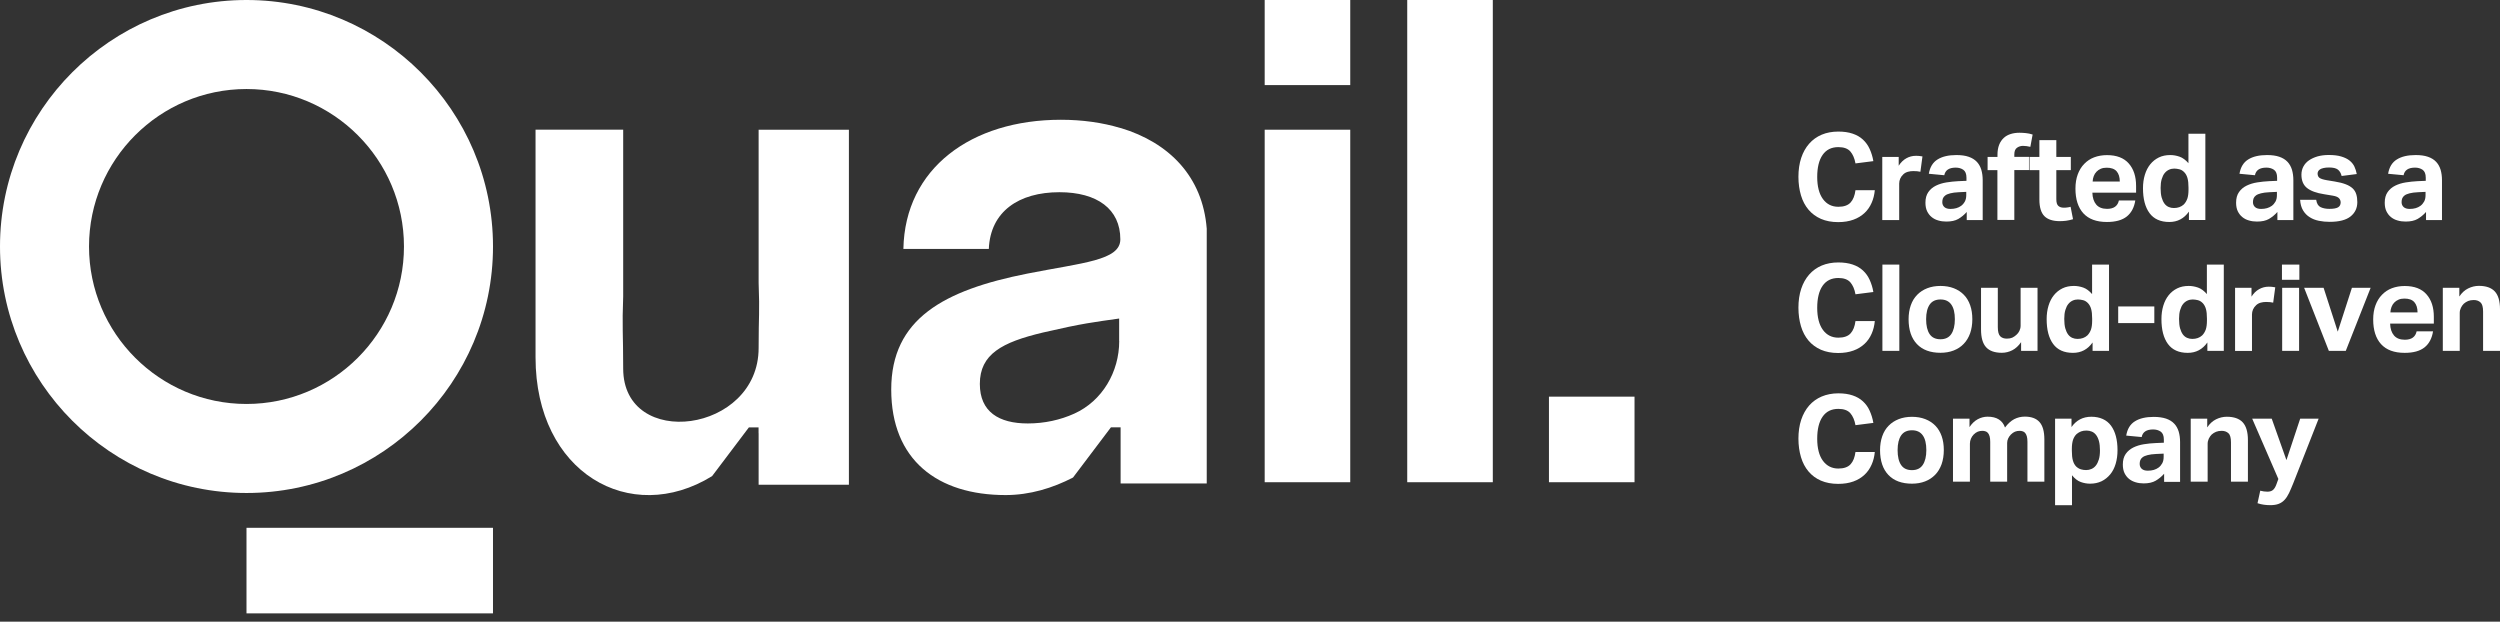 <svg width="189" height="47" viewBox="0 0 189 47" fill="none" xmlns="http://www.w3.org/2000/svg">
<rect x="0" y="0" width="189" height="47" fill="#333333" stroke="none"/>
<path d="M123.57 29.987H117.101V36.456H123.57V29.987Z" fill="white"/>
<path d="M18.635 0C8.36 0 0 8.36 0 18.635C0 28.911 8.36 37.27 18.635 37.27C28.911 37.27 37.271 28.911 37.271 18.635C37.271 8.36 28.906 0 18.635 0ZM18.635 30.54C12.072 30.54 6.73 25.199 6.73 18.635C6.73 12.072 12.072 6.73 18.635 6.73C25.199 6.73 30.54 12.072 30.54 18.635C30.54 25.199 25.199 30.54 18.635 30.54Z" fill="white"/>
<path d="M37.27 39.902H18.635V46.371H37.27V39.902Z" fill="white"/>
<path d="M95.61 0H102.079V6.433H95.61V0ZM95.61 9.806H102.079V36.456H95.61V9.806Z" fill="white"/>
<path d="M106.387 0H112.856V36.456H106.387V0Z" fill="white"/>
<path d="M84.713 9.681C83.344 9.268 81.82 9.054 80.201 9.054C73.434 9.054 68.411 12.725 68.296 18.818H74.755C74.87 15.983 77.032 14.531 80.091 14.531C82.953 14.531 84.697 15.81 84.697 18.092C84.697 19.695 81.851 19.857 77.679 20.682C71.356 21.935 67.377 24.102 67.377 29.444C67.377 34.785 70.886 37.427 76.024 37.427C77.846 37.427 79.585 36.9 81.12 36.101L83.987 32.305H84.718V36.55H91.229V17.288C90.921 13.341 88.378 10.777 84.718 9.675L84.713 9.681ZM84.613 25.783C84.613 28.102 83.344 30.31 81.214 31.271C80.165 31.746 78.969 32.013 77.7 32.013C75.517 32.013 74.076 31.135 74.076 29.026C74.076 26.781 75.737 25.877 78.859 25.136C81.929 24.426 82.686 24.358 84.608 24.081V25.778L84.613 25.783Z" fill="white"/>
<path d="M57.352 9.806V21.377C57.441 23.794 57.352 23.69 57.352 26.311C57.352 32.749 47.113 34.059 47.113 27.861C47.113 25.235 47.024 24.692 47.113 22.405V9.801H40.487V27.021C40.487 35.746 47.651 39.808 53.833 35.996L56.616 32.31H57.347V32.759C57.347 32.759 57.347 32.754 57.352 32.749V36.644H64.177V9.806H57.352Z" fill="white"/>
<path d="M141.736 14.375C141.704 14.719 141.626 15.043 141.495 15.335C141.365 15.633 141.187 15.889 140.958 16.103C140.728 16.317 140.451 16.489 140.117 16.609C139.783 16.73 139.402 16.792 138.963 16.792C138.472 16.792 138.039 16.709 137.663 16.547C137.287 16.38 136.974 16.15 136.723 15.852C136.472 15.555 136.279 15.194 136.154 14.771C136.029 14.348 135.961 13.879 135.961 13.367C135.961 12.855 136.029 12.364 136.17 11.941C136.311 11.518 136.509 11.163 136.77 10.866C137.031 10.568 137.35 10.338 137.72 10.182C138.091 10.025 138.514 9.947 138.979 9.947C139.391 9.947 139.751 9.999 140.06 10.104C140.368 10.208 140.623 10.354 140.838 10.553C141.046 10.746 141.219 10.981 141.344 11.257C141.469 11.529 141.568 11.837 141.626 12.182L140.274 12.354C140.206 11.973 140.075 11.67 139.887 11.451C139.694 11.231 139.391 11.122 138.979 11.122C138.457 11.122 138.06 11.32 137.788 11.712C137.517 12.103 137.381 12.662 137.381 13.377C137.381 14.093 137.527 14.657 137.814 15.048C138.101 15.44 138.493 15.633 138.979 15.633C139.396 15.633 139.71 15.523 139.903 15.309C140.101 15.095 140.221 14.782 140.274 14.38H141.736V14.375Z" fill="white"/>
<path d="M142.3 11.863H143.542V12.531C143.699 12.281 143.892 12.093 144.117 11.967C144.341 11.842 144.581 11.78 144.827 11.78C144.947 11.78 145.051 11.78 145.13 11.795C145.208 11.806 145.281 11.816 145.338 11.826L145.182 12.986C145.036 12.949 144.858 12.934 144.644 12.934C144.503 12.934 144.372 12.949 144.242 12.986C144.111 13.022 143.997 13.08 143.897 13.174C143.788 13.273 143.709 13.383 143.657 13.503C143.605 13.623 143.579 13.748 143.579 13.879V16.636H142.3V11.868V11.863Z" fill="white"/>
<path d="M148.68 16.03C148.492 16.244 148.278 16.416 148.048 16.552C147.813 16.688 147.511 16.75 147.14 16.75C146.926 16.75 146.722 16.724 146.534 16.667C146.341 16.615 146.174 16.526 146.033 16.411C145.892 16.296 145.777 16.15 145.688 15.967C145.605 15.79 145.563 15.575 145.563 15.325C145.563 14.996 145.636 14.73 145.782 14.521C145.928 14.312 146.122 14.15 146.357 14.035C146.592 13.92 146.858 13.837 147.156 13.79C147.453 13.743 147.751 13.711 148.054 13.696L148.665 13.67V13.435C148.665 13.142 148.581 12.944 148.424 12.834C148.262 12.725 148.075 12.672 147.855 12.672C147.349 12.672 147.062 12.866 146.988 13.247L145.819 13.137C145.902 12.636 146.122 12.276 146.477 12.056C146.832 11.832 147.307 11.722 147.902 11.722C148.268 11.722 148.576 11.764 148.832 11.853C149.087 11.941 149.291 12.067 149.448 12.234C149.604 12.401 149.714 12.599 149.787 12.834C149.855 13.069 149.892 13.33 149.892 13.623V16.636H148.685V16.035L148.68 16.03ZM148.654 14.505L148.09 14.531C147.824 14.542 147.605 14.573 147.443 14.615C147.281 14.656 147.15 14.709 147.062 14.777C146.973 14.845 146.915 14.918 146.884 15.001C146.853 15.085 146.837 15.179 146.837 15.283C146.837 15.44 146.894 15.565 146.999 15.659C147.109 15.753 147.26 15.795 147.453 15.795C147.782 15.795 148.048 15.716 148.257 15.565C148.372 15.482 148.466 15.372 148.539 15.241C148.612 15.111 148.649 14.949 148.649 14.751V14.505H148.654Z" fill="white"/>
<path d="M151.009 12.86H150.262V11.863H151.009V11.706C151.009 11.414 151.051 11.163 151.134 10.949C151.218 10.735 151.338 10.563 151.484 10.427C151.63 10.291 151.808 10.192 152.011 10.13C152.21 10.067 152.429 10.036 152.669 10.036C152.821 10.036 152.983 10.046 153.15 10.062C153.317 10.077 153.489 10.114 153.667 10.171L153.494 11.101C153.301 11.054 153.113 11.028 152.936 11.028C152.774 11.028 152.622 11.075 152.487 11.169C152.351 11.263 152.283 11.43 152.283 11.675V11.858H153.39V12.855H152.283V16.625H151.004V12.855L151.009 12.86Z" fill="white"/>
<path d="M154.178 12.86H153.432V11.863H154.178V10.594H155.458V11.863H156.554V12.86H155.458V15.064C155.458 15.315 155.51 15.482 155.614 15.57C155.719 15.659 155.849 15.701 156.016 15.701C156.1 15.701 156.189 15.701 156.277 15.685C156.366 15.675 156.455 15.659 156.538 15.633L156.721 16.573C156.544 16.625 156.371 16.667 156.204 16.688C156.037 16.709 155.875 16.719 155.724 16.719C155.202 16.719 154.81 16.594 154.559 16.343C154.309 16.092 154.178 15.675 154.178 15.085V12.855V12.86Z" fill="white"/>
<path d="M161.431 15.142C161.347 15.68 161.133 16.087 160.789 16.364C160.444 16.641 159.943 16.782 159.285 16.782C158.491 16.782 157.901 16.562 157.499 16.124C157.102 15.685 156.904 15.064 156.904 14.26C156.904 13.858 156.961 13.503 157.076 13.189C157.191 12.876 157.353 12.61 157.567 12.39C157.781 12.171 158.026 12.004 158.319 11.894C158.611 11.785 158.935 11.727 159.285 11.727C160.016 11.727 160.564 11.936 160.935 12.359C161.305 12.777 161.488 13.346 161.488 14.056V14.568H158.183C158.194 14.949 158.293 15.252 158.475 15.466C158.658 15.68 158.93 15.79 159.295 15.79C159.802 15.79 160.099 15.575 160.188 15.153H161.431V15.142ZM160.256 13.717C160.256 13.388 160.172 13.132 160.016 12.949C159.854 12.766 159.603 12.678 159.264 12.678C159.092 12.678 158.945 12.704 158.815 12.761C158.69 12.813 158.58 12.892 158.491 12.986C158.402 13.08 158.334 13.189 158.287 13.315C158.24 13.44 158.209 13.576 158.204 13.722H160.256V13.717Z" fill="white"/>
<path d="M165.478 16.004C165.112 16.521 164.621 16.782 164 16.782C163.332 16.782 162.83 16.557 162.501 16.108C162.172 15.659 162.01 15.033 162.01 14.234C162.01 13.863 162.057 13.524 162.151 13.216C162.245 12.907 162.381 12.641 162.559 12.422C162.736 12.203 162.95 12.03 163.206 11.905C163.462 11.78 163.749 11.722 164.073 11.722C164.308 11.722 164.548 11.764 164.783 11.848C165.018 11.931 165.237 12.098 165.446 12.338V10.109H166.725V16.63H165.483V15.998L165.478 16.004ZM165.451 14.192C165.451 13.889 165.425 13.644 165.373 13.461C165.321 13.278 165.237 13.127 165.122 13.012C165.013 12.902 164.893 12.829 164.762 12.798C164.632 12.766 164.501 12.745 164.376 12.745C164.235 12.745 164.104 12.772 163.979 12.829C163.854 12.886 163.744 12.97 163.65 13.085C163.556 13.2 163.483 13.351 163.426 13.539C163.368 13.727 163.342 13.952 163.342 14.213C163.342 14.5 163.368 14.74 163.42 14.928C163.473 15.116 163.546 15.273 163.634 15.393C163.723 15.513 163.833 15.596 163.953 15.649C164.073 15.701 164.203 15.727 164.344 15.727C164.647 15.727 164.898 15.638 165.091 15.461C165.211 15.341 165.3 15.189 165.363 15.017C165.42 14.845 165.451 14.62 165.451 14.343V14.176V14.192Z" fill="white"/>
<path d="M172.166 16.03C171.978 16.244 171.764 16.416 171.534 16.552C171.299 16.688 170.997 16.75 170.626 16.75C170.412 16.75 170.208 16.724 170.02 16.667C169.827 16.615 169.66 16.526 169.519 16.411C169.378 16.296 169.263 16.15 169.174 15.967C169.091 15.79 169.049 15.575 169.049 15.325C169.049 14.996 169.122 14.73 169.268 14.521C169.414 14.312 169.608 14.15 169.843 14.035C170.078 13.92 170.344 13.837 170.641 13.79C170.939 13.743 171.237 13.711 171.54 13.696L172.15 13.67V13.435C172.15 13.142 172.067 12.944 171.91 12.834C171.748 12.725 171.56 12.672 171.341 12.672C170.835 12.672 170.547 12.866 170.474 13.247L169.305 13.137C169.388 12.636 169.608 12.276 169.963 12.056C170.318 11.832 170.793 11.722 171.388 11.722C171.754 11.722 172.062 11.764 172.318 11.853C172.573 11.941 172.777 12.067 172.934 12.234C173.09 12.401 173.2 12.599 173.273 12.834C173.341 13.069 173.378 13.33 173.378 13.623V16.636H172.171V16.035L172.166 16.03ZM172.14 14.505L171.576 14.531C171.31 14.542 171.091 14.573 170.929 14.615C170.767 14.656 170.636 14.709 170.547 14.777C170.459 14.845 170.401 14.918 170.37 15.001C170.339 15.085 170.323 15.179 170.323 15.283C170.323 15.44 170.38 15.565 170.485 15.659C170.594 15.753 170.746 15.795 170.939 15.795C171.268 15.795 171.534 15.716 171.743 15.565C171.858 15.482 171.952 15.372 172.025 15.241C172.098 15.111 172.135 14.949 172.135 14.751V14.505H172.14Z" fill="white"/>
<path d="M175.106 15.116C175.148 15.398 175.263 15.581 175.445 15.664C175.628 15.748 175.847 15.79 176.103 15.79C176.406 15.79 176.625 15.753 176.756 15.675C176.886 15.596 176.954 15.476 176.954 15.304C176.954 15.184 176.912 15.074 176.829 14.986C176.745 14.897 176.589 14.829 176.359 14.792L175.701 14.683C175.122 14.594 174.693 14.437 174.411 14.213C174.129 13.988 173.988 13.654 173.988 13.205C173.988 12.975 174.041 12.766 174.14 12.584C174.239 12.401 174.38 12.244 174.563 12.119C174.746 11.994 174.965 11.894 175.216 11.821C175.466 11.753 175.748 11.717 176.051 11.717C176.427 11.717 176.745 11.753 177.001 11.832C177.257 11.91 177.466 12.009 177.628 12.14C177.79 12.27 177.91 12.422 177.993 12.594C178.077 12.772 178.134 12.96 178.171 13.158L177.027 13.304C176.975 13.085 176.876 12.923 176.74 12.819C176.604 12.714 176.38 12.662 176.077 12.662C175.905 12.662 175.764 12.678 175.654 12.704C175.539 12.73 175.45 12.766 175.388 12.808C175.325 12.85 175.278 12.902 175.252 12.954C175.226 13.012 175.21 13.059 175.21 13.111C175.21 13.262 175.257 13.372 175.351 13.445C175.445 13.513 175.628 13.576 175.905 13.623L176.505 13.722C176.839 13.774 177.116 13.847 177.335 13.931C177.555 14.014 177.727 14.119 177.863 14.244C177.993 14.369 178.082 14.515 178.134 14.688C178.187 14.86 178.213 15.059 178.213 15.283C178.213 15.732 178.04 16.092 177.701 16.364C177.362 16.635 176.834 16.771 176.124 16.771C175.837 16.771 175.565 16.745 175.31 16.693C175.048 16.641 174.819 16.552 174.615 16.421C174.411 16.296 174.244 16.124 174.114 15.91C173.983 15.696 173.91 15.429 173.889 15.106H175.111L175.106 15.116Z" fill="white"/>
<path d="M183.403 16.03C183.215 16.244 183.001 16.416 182.771 16.552C182.536 16.688 182.233 16.75 181.862 16.75C181.648 16.75 181.445 16.724 181.257 16.667C181.064 16.615 180.896 16.526 180.755 16.411C180.614 16.296 180.5 16.15 180.411 15.967C180.327 15.79 180.286 15.575 180.286 15.325C180.286 14.996 180.359 14.73 180.505 14.521C180.651 14.312 180.844 14.15 181.079 14.035C181.314 13.92 181.58 13.837 181.878 13.79C182.176 13.743 182.473 13.711 182.776 13.696L183.387 13.67V13.435C183.387 13.142 183.304 12.944 183.147 12.834C182.985 12.725 182.797 12.672 182.578 12.672C182.071 12.672 181.784 12.866 181.711 13.247L180.541 13.137C180.625 12.636 180.844 12.276 181.199 12.056C181.554 11.832 182.029 11.722 182.625 11.722C182.99 11.722 183.298 11.764 183.554 11.853C183.81 11.941 184.014 12.067 184.17 12.234C184.327 12.401 184.437 12.599 184.51 12.834C184.578 13.069 184.614 13.33 184.614 13.623V16.636H183.408V16.035L183.403 16.03ZM183.377 14.505L182.813 14.531C182.546 14.542 182.327 14.573 182.165 14.615C182.003 14.656 181.873 14.709 181.784 14.777C181.695 14.845 181.638 14.918 181.607 15.001C181.575 15.085 181.56 15.179 181.56 15.283C181.56 15.44 181.617 15.565 181.721 15.659C181.831 15.753 181.982 15.795 182.176 15.795C182.505 15.795 182.771 15.716 182.98 15.565C183.095 15.482 183.189 15.372 183.262 15.241C183.335 15.111 183.371 14.949 183.371 14.751V14.505H183.377Z" fill="white"/>
<path d="M141.736 24.269C141.704 24.614 141.626 24.938 141.495 25.23C141.365 25.528 141.187 25.783 140.958 25.997C140.728 26.212 140.451 26.384 140.117 26.504C139.783 26.624 139.402 26.687 138.963 26.687C138.472 26.687 138.039 26.603 137.663 26.441C137.287 26.274 136.974 26.044 136.723 25.747C136.472 25.449 136.279 25.089 136.154 24.666C136.029 24.243 135.961 23.773 135.961 23.262C135.961 22.75 136.029 22.259 136.17 21.836C136.311 21.413 136.509 21.058 136.77 20.76C137.031 20.463 137.35 20.233 137.72 20.076C138.091 19.92 138.514 19.841 138.979 19.841C139.391 19.841 139.751 19.894 140.06 19.998C140.368 20.102 140.623 20.249 140.838 20.447C141.046 20.64 141.219 20.875 141.344 21.152C141.469 21.424 141.568 21.732 141.626 22.076L140.274 22.248C140.206 21.867 140.075 21.564 139.887 21.345C139.694 21.126 139.391 21.016 138.979 21.016C138.457 21.016 138.06 21.215 137.788 21.606C137.517 21.998 137.381 22.557 137.381 23.272C137.381 23.987 137.527 24.551 137.814 24.943C138.101 25.334 138.493 25.528 138.979 25.528C139.396 25.528 139.71 25.418 139.903 25.204C140.101 24.99 140.221 24.677 140.274 24.274H141.736V24.269Z" fill="white"/>
<path d="M142.31 20.003H143.589V26.525H142.31V20.003Z" fill="white"/>
<path d="M146.701 26.671C145.934 26.671 145.338 26.452 144.921 26.013C144.503 25.575 144.289 24.948 144.289 24.133C144.289 23.742 144.346 23.392 144.456 23.079C144.566 22.765 144.728 22.499 144.942 22.285C145.15 22.071 145.406 21.904 145.704 21.789C146.002 21.674 146.336 21.617 146.701 21.617C147.067 21.617 147.406 21.674 147.704 21.789C148.001 21.904 148.257 22.071 148.466 22.285C148.675 22.499 148.837 22.765 148.946 23.079C149.056 23.392 149.108 23.742 149.108 24.133C149.108 24.525 149.051 24.885 148.941 25.199C148.826 25.512 148.67 25.778 148.456 25.997C148.247 26.217 147.991 26.384 147.693 26.499C147.396 26.614 147.062 26.671 146.696 26.671H146.701ZM146.701 25.648C147.067 25.648 147.338 25.517 147.516 25.256C147.693 24.995 147.787 24.619 147.787 24.133C147.787 23.648 147.699 23.277 147.516 23.021C147.333 22.765 147.062 22.64 146.701 22.64C146.341 22.64 146.064 22.765 145.887 23.021C145.709 23.277 145.615 23.648 145.615 24.133C145.615 24.619 145.704 25 145.881 25.261C146.059 25.522 146.331 25.648 146.701 25.648Z" fill="white"/>
<path d="M149.756 21.758H151.035V24.734C151.035 25.073 151.098 25.303 151.218 25.423C151.338 25.543 151.505 25.601 151.719 25.601C151.881 25.601 152.017 25.575 152.126 25.528C152.231 25.481 152.335 25.407 152.434 25.319C152.534 25.235 152.612 25.131 152.669 25.011C152.727 24.89 152.758 24.76 152.758 24.624V21.758H154.037V26.525H152.795V25.867C152.601 26.149 152.377 26.352 152.131 26.478C151.886 26.603 151.62 26.671 151.343 26.671C150.8 26.671 150.403 26.53 150.147 26.248C149.891 25.966 149.766 25.517 149.766 24.911V21.758H149.756Z" fill="white"/>
<path d="M158.194 25.898C157.828 26.415 157.337 26.676 156.716 26.676C156.048 26.676 155.546 26.452 155.217 26.003C154.888 25.554 154.727 24.927 154.727 24.128C154.727 23.758 154.774 23.418 154.868 23.11C154.962 22.802 155.097 22.536 155.275 22.316C155.452 22.097 155.666 21.925 155.922 21.799C156.178 21.674 156.465 21.617 156.789 21.617C157.024 21.617 157.264 21.659 157.499 21.742C157.734 21.826 157.953 21.993 158.162 22.233V20.003H159.442V26.525H158.199V25.893L158.194 25.898ZM158.167 24.087C158.167 23.784 158.141 23.538 158.089 23.355C158.037 23.173 157.953 23.021 157.839 22.906C157.729 22.797 157.609 22.724 157.478 22.692C157.348 22.661 157.217 22.64 157.092 22.64C156.951 22.64 156.82 22.666 156.695 22.724C156.57 22.781 156.46 22.865 156.366 22.98C156.272 23.094 156.199 23.246 156.142 23.434C156.084 23.622 156.058 23.846 156.058 24.107C156.058 24.395 156.084 24.635 156.136 24.823C156.189 25.011 156.262 25.167 156.35 25.287C156.439 25.407 156.549 25.491 156.669 25.543C156.789 25.596 156.92 25.622 157.061 25.622C157.363 25.622 157.614 25.533 157.807 25.355C157.927 25.235 158.016 25.084 158.079 24.912C158.136 24.739 158.167 24.515 158.167 24.238V24.071V24.087Z" fill="white"/>
<path d="M160.136 23.168H162.867V24.426H160.136V23.168Z" fill="white"/>
<path d="M166.872 25.898C166.506 26.415 166.015 26.676 165.394 26.676C164.726 26.676 164.224 26.452 163.895 26.003C163.566 25.554 163.405 24.927 163.405 24.128C163.405 23.758 163.452 23.418 163.546 23.11C163.639 22.802 163.775 22.536 163.953 22.316C164.13 22.097 164.344 21.925 164.6 21.799C164.856 21.674 165.143 21.617 165.467 21.617C165.702 21.617 165.942 21.659 166.177 21.742C166.412 21.826 166.631 21.993 166.84 22.233V20.003H168.119V26.525H166.877V25.893L166.872 25.898ZM166.845 24.087C166.845 23.784 166.819 23.538 166.767 23.355C166.715 23.173 166.631 23.021 166.517 22.906C166.407 22.797 166.287 22.724 166.156 22.692C166.026 22.661 165.895 22.64 165.77 22.64C165.629 22.64 165.498 22.666 165.373 22.724C165.248 22.781 165.138 22.865 165.044 22.98C164.95 23.094 164.877 23.246 164.82 23.434C164.762 23.622 164.736 23.846 164.736 24.107C164.736 24.395 164.762 24.635 164.814 24.823C164.867 25.011 164.94 25.167 165.028 25.287C165.117 25.407 165.227 25.491 165.347 25.543C165.467 25.596 165.598 25.622 165.739 25.622C166.041 25.622 166.292 25.533 166.485 25.355C166.605 25.235 166.694 25.084 166.757 24.912C166.814 24.739 166.845 24.515 166.845 24.238V24.071V24.087Z" fill="white"/>
<path d="M168.971 21.758H170.213V22.426C170.37 22.175 170.563 21.987 170.788 21.862C171.012 21.737 171.252 21.674 171.498 21.674C171.618 21.674 171.722 21.674 171.801 21.69C171.879 21.7 171.952 21.711 172.009 21.721L171.853 22.88C171.707 22.844 171.529 22.828 171.315 22.828C171.174 22.828 171.043 22.844 170.913 22.88C170.782 22.917 170.668 22.974 170.568 23.068C170.459 23.168 170.38 23.277 170.328 23.397C170.276 23.517 170.25 23.643 170.25 23.773V26.53H168.971V21.763V21.758Z" fill="white"/>
<path d="M172.516 20.003H173.832V21.152H172.516V20.003ZM172.532 21.758H173.811V26.525H172.532V21.758Z" fill="white"/>
<path d="M174.187 21.758H175.664L176.735 25.073L177.805 21.758H179.22L177.341 26.525H176.061L174.192 21.758H174.187Z" fill="white"/>
<path d="M183.94 25.037C183.857 25.575 183.643 25.982 183.298 26.259C182.954 26.535 182.452 26.676 181.794 26.676C181.001 26.676 180.411 26.457 180.009 26.018C179.612 25.58 179.413 24.958 179.413 24.154C179.413 23.752 179.471 23.397 179.586 23.084C179.701 22.771 179.863 22.504 180.077 22.285C180.291 22.066 180.536 21.899 180.828 21.789C181.121 21.679 181.445 21.622 181.794 21.622C182.525 21.622 183.074 21.831 183.444 22.254C183.815 22.671 183.998 23.241 183.998 23.951V24.462H180.693C180.703 24.844 180.802 25.146 180.985 25.36C181.168 25.575 181.439 25.684 181.805 25.684C182.311 25.684 182.609 25.47 182.698 25.047H183.94V25.037ZM182.766 23.611C182.766 23.282 182.682 23.026 182.525 22.844C182.364 22.661 182.113 22.572 181.774 22.572C181.601 22.572 181.455 22.598 181.324 22.656C181.199 22.708 181.09 22.786 181.001 22.88C180.912 22.974 180.844 23.084 180.797 23.209C180.75 23.335 180.719 23.47 180.714 23.616H182.766V23.611Z" fill="white"/>
<path d="M184.682 21.758H185.925V22.416C186.113 22.134 186.337 21.93 186.593 21.805C186.849 21.679 187.12 21.611 187.402 21.611C187.945 21.611 188.347 21.752 188.608 22.034C188.869 22.316 189 22.765 189 23.371V26.525H187.721V23.549C187.721 23.214 187.658 22.985 187.528 22.865C187.397 22.744 187.23 22.682 187.016 22.682C186.854 22.682 186.708 22.708 186.593 22.755C186.473 22.802 186.363 22.875 186.259 22.964C186.175 23.047 186.102 23.152 186.045 23.272C185.987 23.392 185.956 23.517 185.956 23.658V26.525H184.677V21.758H184.682Z" fill="white"/>
<path d="M141.736 34.164C141.704 34.508 141.626 34.832 141.495 35.124C141.365 35.422 141.187 35.678 140.958 35.892C140.728 36.106 140.451 36.279 140.117 36.399C139.783 36.519 139.402 36.581 138.963 36.581C138.472 36.581 138.039 36.498 137.663 36.336C137.287 36.174 136.974 35.939 136.723 35.642C136.472 35.344 136.279 34.984 136.154 34.561C136.029 34.138 135.961 33.668 135.961 33.161C135.961 32.655 136.029 32.159 136.17 31.736C136.311 31.318 136.509 30.958 136.77 30.66C137.031 30.363 137.35 30.133 137.72 29.976C138.091 29.82 138.514 29.736 138.979 29.736C139.391 29.736 139.751 29.788 140.06 29.893C140.368 29.997 140.623 30.143 140.838 30.342C141.052 30.54 141.219 30.77 141.344 31.047C141.469 31.323 141.568 31.626 141.626 31.971L140.274 32.143C140.206 31.762 140.075 31.459 139.887 31.24C139.694 31.02 139.391 30.911 138.979 30.911C138.457 30.911 138.06 31.109 137.788 31.501C137.517 31.892 137.381 32.451 137.381 33.166C137.381 33.882 137.527 34.451 137.814 34.837C138.101 35.224 138.493 35.422 138.979 35.422C139.396 35.422 139.71 35.312 139.903 35.098C140.101 34.884 140.221 34.571 140.274 34.169H141.736V34.164Z" fill="white"/>
<path d="M144.545 36.566C143.777 36.566 143.182 36.346 142.764 35.908C142.347 35.469 142.132 34.843 142.132 34.028C142.132 33.636 142.19 33.287 142.3 32.973C142.409 32.66 142.571 32.394 142.785 32.18C142.994 31.966 143.25 31.799 143.547 31.684C143.845 31.569 144.179 31.511 144.545 31.511C144.91 31.511 145.25 31.569 145.547 31.684C145.845 31.799 146.101 31.966 146.31 32.18C146.518 32.394 146.68 32.66 146.79 32.973C146.9 33.287 146.952 33.636 146.952 34.028C146.952 34.42 146.894 34.78 146.785 35.093C146.67 35.407 146.513 35.673 146.299 35.892C146.085 36.111 145.834 36.279 145.537 36.393C145.239 36.508 144.905 36.566 144.54 36.566H144.545ZM144.545 35.542C144.91 35.542 145.182 35.412 145.359 35.151C145.537 34.89 145.631 34.514 145.631 34.028C145.631 33.542 145.542 33.166 145.359 32.911C145.177 32.655 144.905 32.529 144.545 32.529C144.184 32.529 143.908 32.655 143.73 32.911C143.553 33.166 143.459 33.537 143.459 34.028C143.459 34.519 143.547 34.895 143.725 35.156C143.903 35.417 144.174 35.542 144.545 35.542Z" fill="white"/>
<path d="M147.651 31.652H148.894V32.289C149.072 32.023 149.275 31.825 149.516 31.694C149.75 31.569 150.001 31.501 150.262 31.501C150.607 31.501 150.894 31.569 151.113 31.71C151.333 31.851 151.489 32.054 151.578 32.321C151.797 32.028 152.027 31.819 152.272 31.689C152.518 31.564 152.784 31.496 153.077 31.496C153.567 31.496 153.938 31.631 154.183 31.903C154.429 32.174 154.554 32.613 154.554 33.224V36.414H153.275V33.401C153.275 33.229 153.259 33.093 153.228 32.984C153.197 32.879 153.155 32.796 153.103 32.733C153.05 32.67 152.988 32.629 152.915 32.608C152.842 32.582 152.763 32.571 152.685 32.571C152.56 32.571 152.44 32.592 152.335 32.634C152.231 32.676 152.126 32.749 152.022 32.853C151.938 32.937 151.87 33.036 151.818 33.146C151.766 33.255 151.74 33.37 151.74 33.49V36.414H150.461V33.401C150.461 33.229 150.445 33.093 150.414 32.984C150.382 32.874 150.34 32.796 150.288 32.733C150.236 32.67 150.173 32.629 150.1 32.608C150.027 32.582 149.949 32.571 149.871 32.571C149.745 32.571 149.625 32.592 149.521 32.634C149.416 32.676 149.312 32.749 149.207 32.853C149.124 32.937 149.056 33.041 149.004 33.161C148.952 33.281 148.925 33.412 148.925 33.548V36.414H147.646V31.647L147.651 31.652Z" fill="white"/>
<path d="M155.364 31.652H156.606V32.284C156.972 31.767 157.468 31.506 158.105 31.506C158.742 31.506 159.264 31.731 159.593 32.18C159.922 32.629 160.084 33.25 160.084 34.033C160.084 34.409 160.037 34.754 159.943 35.067C159.849 35.38 159.713 35.647 159.53 35.866C159.347 36.085 159.133 36.258 158.878 36.383C158.622 36.503 158.335 36.566 158.011 36.566C157.776 36.566 157.536 36.524 157.306 36.44C157.071 36.357 156.852 36.184 156.643 35.929V38.195H155.364V31.657V31.652ZM156.632 34.075C156.632 34.388 156.658 34.634 156.711 34.816C156.763 35.005 156.846 35.151 156.961 35.271C157.081 35.38 157.207 35.453 157.332 35.485C157.457 35.521 157.583 35.537 157.713 35.537C157.854 35.537 157.985 35.511 158.115 35.453C158.241 35.401 158.355 35.312 158.449 35.192C158.543 35.072 158.616 34.921 158.674 34.733C158.731 34.545 158.757 34.315 158.757 34.049C158.757 33.783 158.731 33.532 158.679 33.344C158.627 33.156 158.554 32.999 158.465 32.885C158.371 32.764 158.267 32.681 158.141 32.629C158.016 32.577 157.885 32.55 157.744 32.55C157.588 32.55 157.447 32.571 157.332 32.613C157.217 32.655 157.102 32.723 156.993 32.812C156.873 32.926 156.784 33.072 156.721 33.25C156.664 33.428 156.632 33.652 156.632 33.924V34.07V34.075Z" fill="white"/>
<path d="M163.603 35.819C163.415 36.033 163.201 36.205 162.971 36.341C162.736 36.477 162.433 36.545 162.063 36.545C161.849 36.545 161.645 36.519 161.457 36.461C161.264 36.404 161.097 36.32 160.956 36.205C160.815 36.09 160.7 35.944 160.611 35.762C160.528 35.584 160.486 35.37 160.486 35.119C160.486 34.79 160.559 34.524 160.705 34.315C160.851 34.106 161.044 33.95 161.279 33.83C161.514 33.715 161.781 33.631 162.078 33.584C162.376 33.537 162.674 33.506 162.976 33.495L163.587 33.469V33.229C163.587 32.937 163.504 32.738 163.347 32.629C163.185 32.519 162.997 32.467 162.778 32.467C162.271 32.467 161.984 32.66 161.911 33.041L160.742 32.931C160.825 32.43 161.044 32.07 161.399 31.851C161.755 31.626 162.23 31.517 162.825 31.517C163.19 31.517 163.498 31.564 163.754 31.647C164.01 31.736 164.214 31.861 164.37 32.028C164.527 32.19 164.637 32.394 164.71 32.629C164.778 32.864 164.814 33.125 164.814 33.417V36.43H163.608V35.829L163.603 35.819ZM163.577 34.294L163.013 34.32C162.747 34.331 162.527 34.362 162.365 34.404C162.204 34.446 162.073 34.498 161.984 34.566C161.896 34.634 161.838 34.707 161.807 34.79C161.775 34.874 161.76 34.968 161.76 35.072C161.76 35.229 161.817 35.354 161.922 35.448C162.031 35.542 162.183 35.584 162.376 35.584C162.705 35.584 162.971 35.506 163.18 35.354C163.295 35.271 163.389 35.161 163.462 35.031C163.535 34.9 163.572 34.738 163.572 34.54V34.294H163.577Z" fill="white"/>
<path d="M165.624 31.652H166.866V32.31C167.054 32.028 167.279 31.825 167.535 31.699C167.791 31.574 168.062 31.506 168.344 31.506C168.887 31.506 169.289 31.647 169.55 31.929C169.811 32.211 169.942 32.66 169.942 33.266V36.414H168.662V33.438C168.662 33.104 168.6 32.874 168.469 32.754C168.344 32.634 168.172 32.571 167.958 32.571C167.796 32.571 167.65 32.597 167.535 32.644C167.415 32.691 167.305 32.764 167.2 32.853C167.117 32.937 167.044 33.041 166.986 33.161C166.929 33.281 166.898 33.412 166.898 33.548V36.414H165.618V31.647L165.624 31.652Z" fill="white"/>
<path d="M170.882 37.098C171.059 37.145 171.237 37.171 171.419 37.171C171.592 37.171 171.728 37.13 171.832 37.046C171.936 36.962 172.025 36.816 172.098 36.613L172.244 36.211L170.266 31.652H171.743L172.855 34.785L173.894 31.652H175.289L173.362 36.555C173.252 36.832 173.148 37.067 173.054 37.27C172.955 37.474 172.845 37.647 172.72 37.782C172.594 37.918 172.448 38.022 172.271 38.09C172.098 38.158 171.884 38.19 171.628 38.19C171.472 38.19 171.315 38.179 171.158 38.158C171.002 38.137 170.84 38.101 170.668 38.043L170.876 37.093L170.882 37.098Z" fill="white"/>
</svg>
